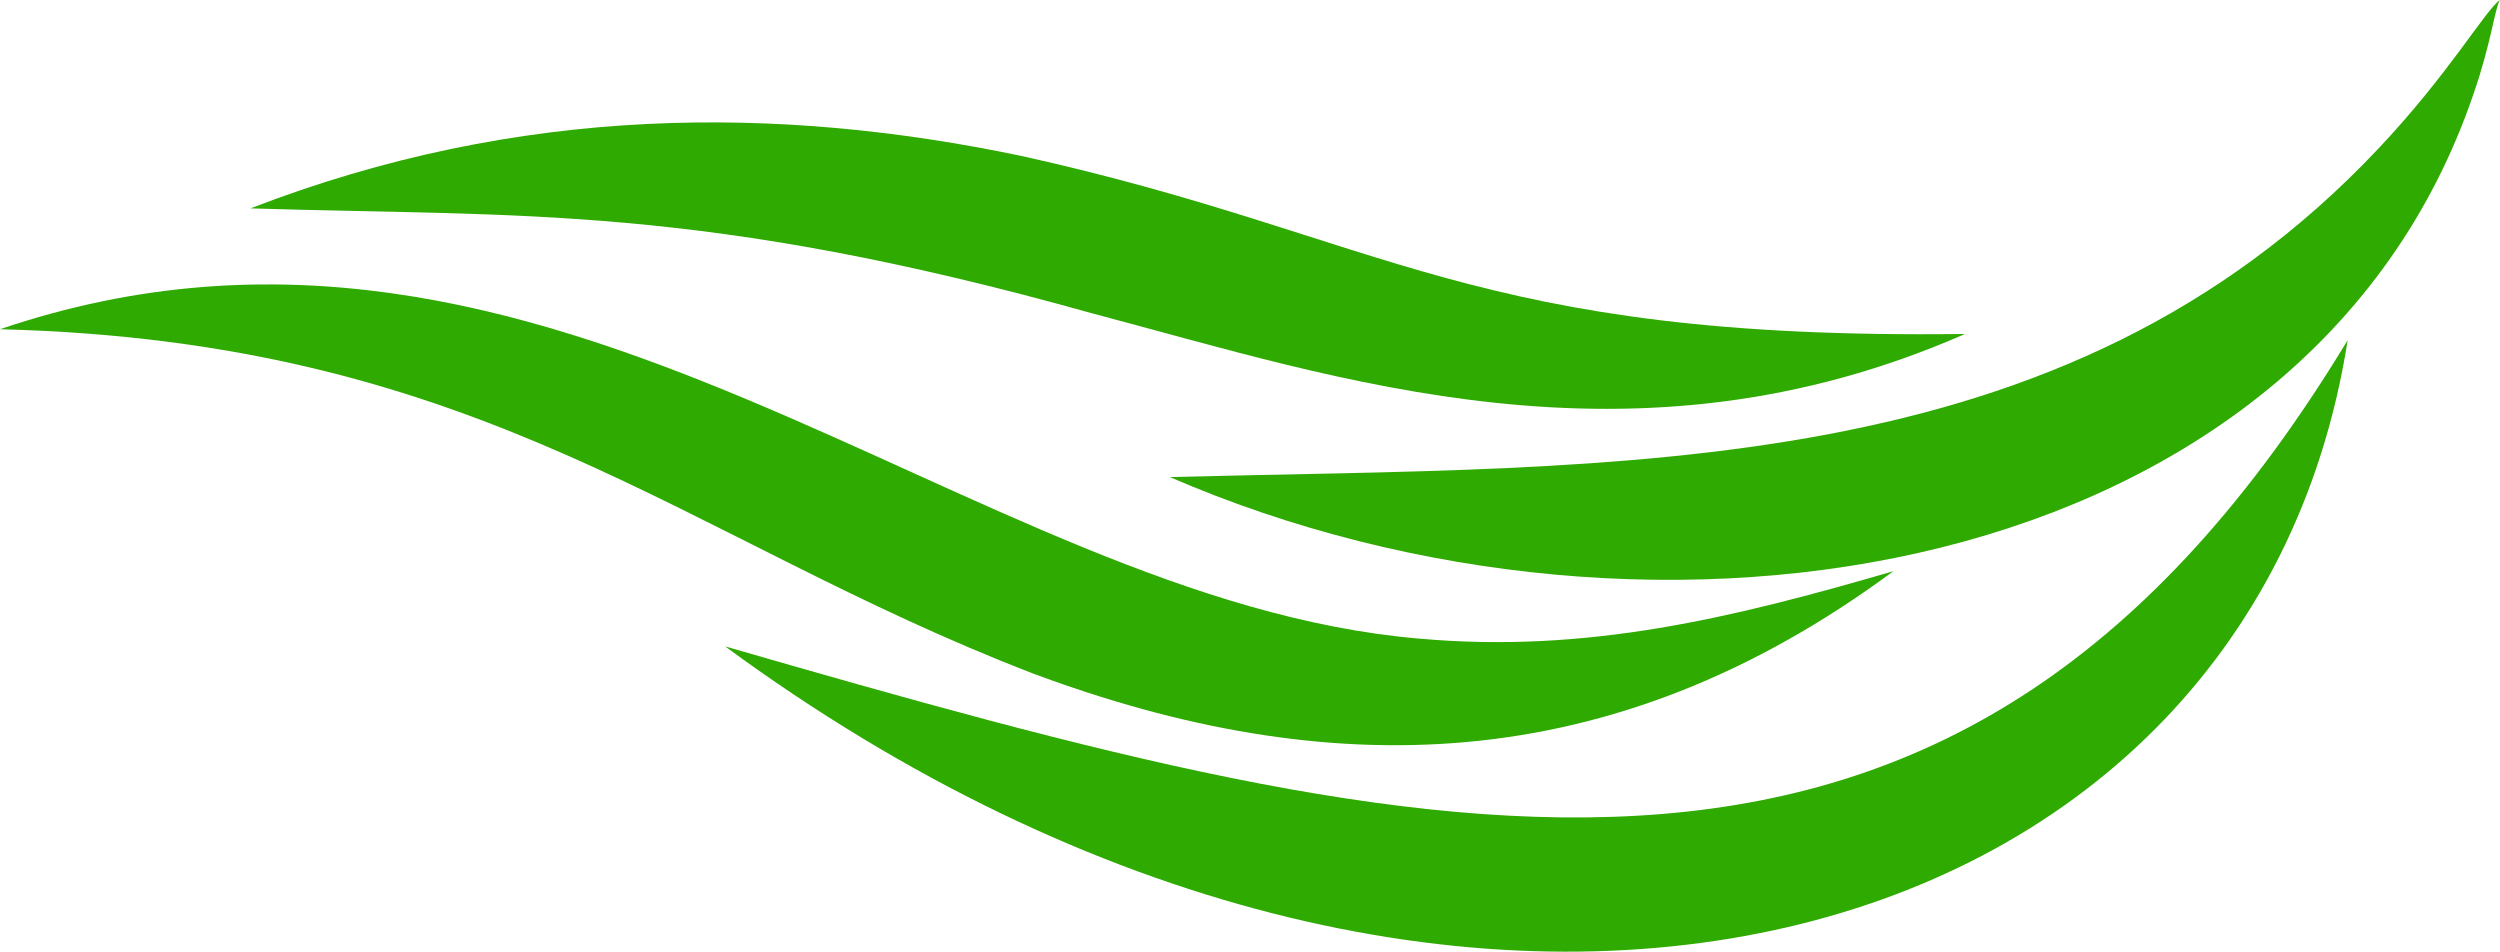 <svg xmlns="http://www.w3.org/2000/svg" viewBox="0 0 105.7 40.25"><defs><style>.cls-1{fill:#2eaa00;}</style></defs><g id="Слой_2" data-name="Слой 2"><g id="Layer_1" data-name="Layer 1"><path class="cls-1" d="M0,13.92C23.31,6,40.85,25.37,60,27c7.09.64,13.29-.88,20.05-2.85-12,8.88-24,8.94-36.39,4.32C28.8,22.74,20.53,14.44,0,13.92Z"/><path class="cls-1" d="M49.46,20.17c19.34-.5,37.72.33,51.11-13.9,3-3.18,4.52-5.86,5.13-6.27-.21.29-.37,1.83-1.13,4C97.53,24.6,70,29.07,49.46,20.17Z"/><path class="cls-1" d="M10.59,8.81C22,4.4,32.93,4.45,43.17,6.59c15.52,3.44,19,7.8,39.91,7.53C69,20.3,56.61,16,46.22,13.26,29.63,8.61,22.06,9.17,10.59,8.81Z"/><path class="cls-1" d="M30.66,27.33c30.79,8.89,52.11,14.31,68.6-12.95C95.09,41,61.49,50,30.66,27.33Z"/></g></g></svg>
